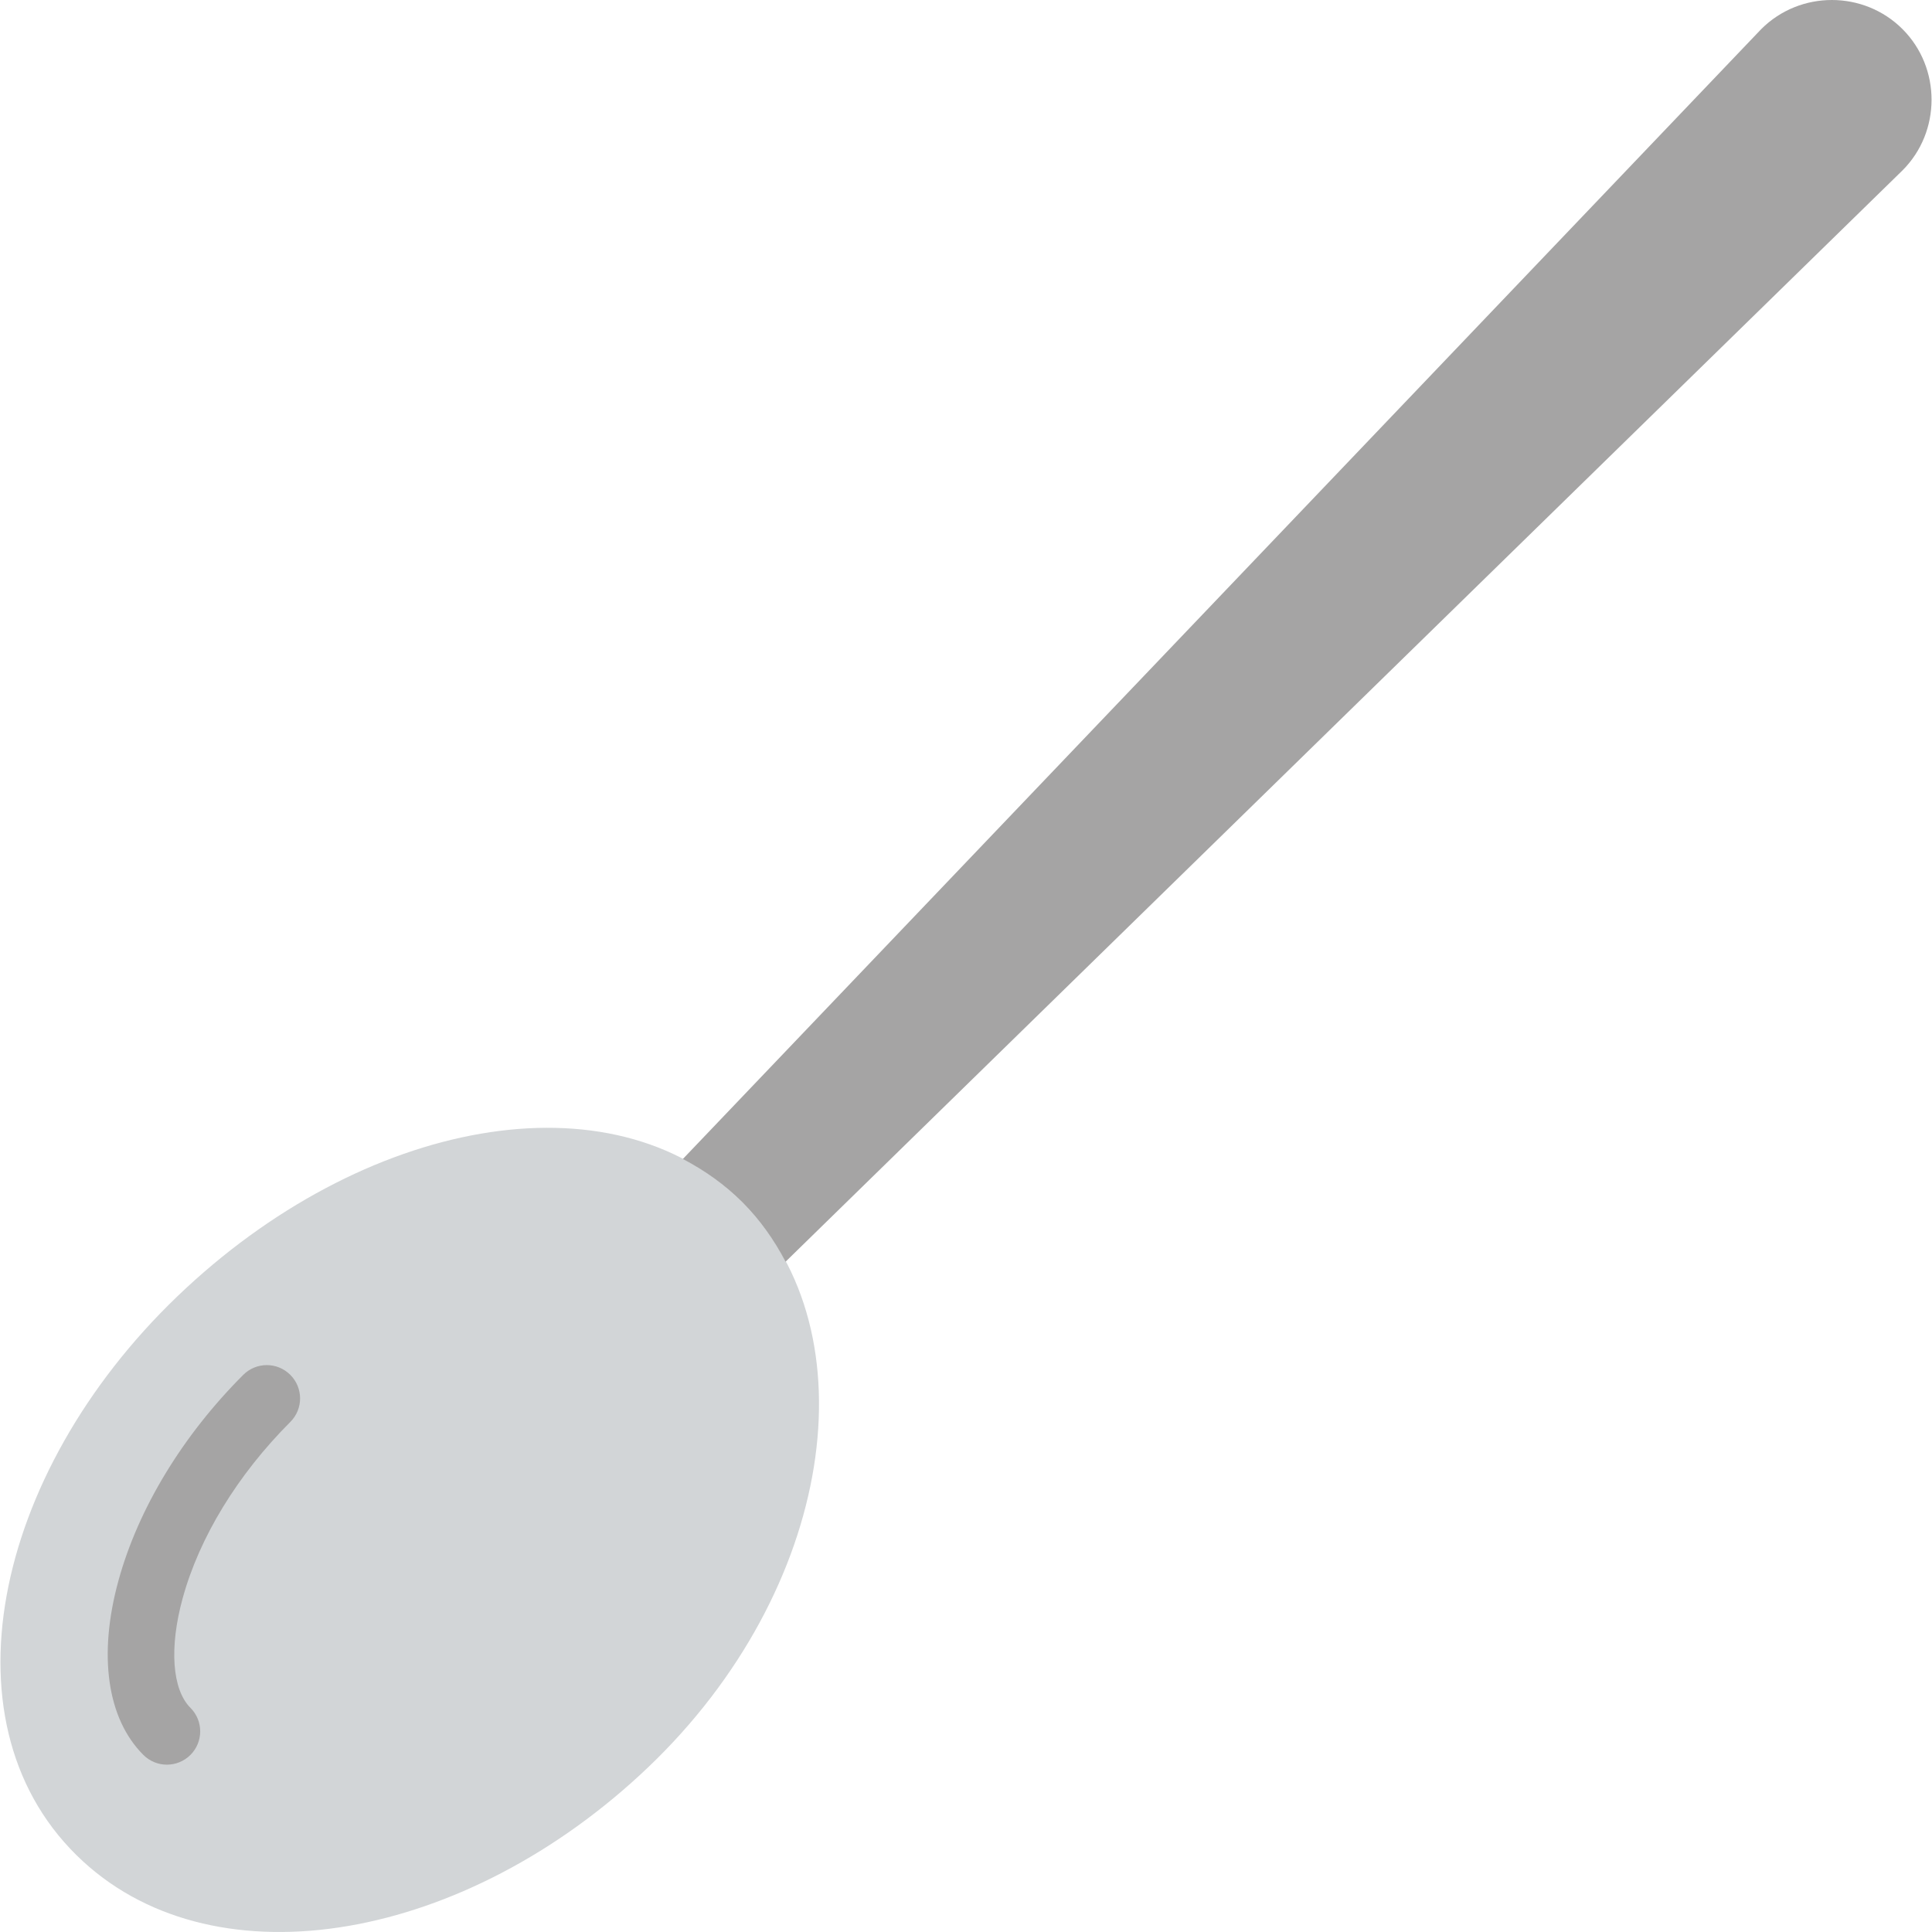 <?xml version="1.0" encoding="iso-8859-1"?>
<!-- Uploaded to: SVG Repo, www.svgrepo.com, Generator: SVG Repo Mixer Tools -->
<svg height="800px" width="800px" version="1.1" id="Layer_1" xmlns="http://www.w3.org/2000/svg" xmlns:xlink="http://www.w3.org/1999/xlink" 
	 viewBox="0 0 503.546 503.546" xml:space="preserve">
<g transform="translate(-1)">
	<path style="fill:#D2D5D7;" d="M169.93,460.616c-47.442,45.238-112.033,56.884-147.274,24.541
		c-37.68-34.582-23.682-100.968,24.55-147.265c48.406-46.47,113.378-58.437,147.265-24.55
		C228.368,347.239,218.492,414.311,169.93,460.616"/>
	<g>
		<path style="fill:#A5A4A4;" d="M44.498,459.932c-2.222,0-4.443-0.85-6.135-2.543c-9.45-9.442-11.819-25.99-6.5-45.386
			c5.146-18.779,16.696-37.827,32.534-53.665c3.393-3.393,8.878-3.393,12.271,0c3.393,3.393,3.393,8.878,0,12.271
			c-13.737,13.746-23.708,30.069-28.065,45.976c-3.523,12.826-2.742,23.76,2.031,28.533c3.393,3.384,3.393,8.878,0.009,12.271
			C48.941,459.081,46.72,459.932,44.498,459.932"/>
		<path style="fill:#A5A4A4;" d="M194.475,313.346c4.608,4.608,8.305,9.841,11.273,15.499l291.12-284.446
			c10.075-10.075,10.092-26.711-0.009-36.812C486.758-2.514,470.174-2.54,460.047,7.578L178.976,302.073
			C184.634,305.041,189.867,308.738,194.475,313.346"/>
	</g>
</g>
</svg>
